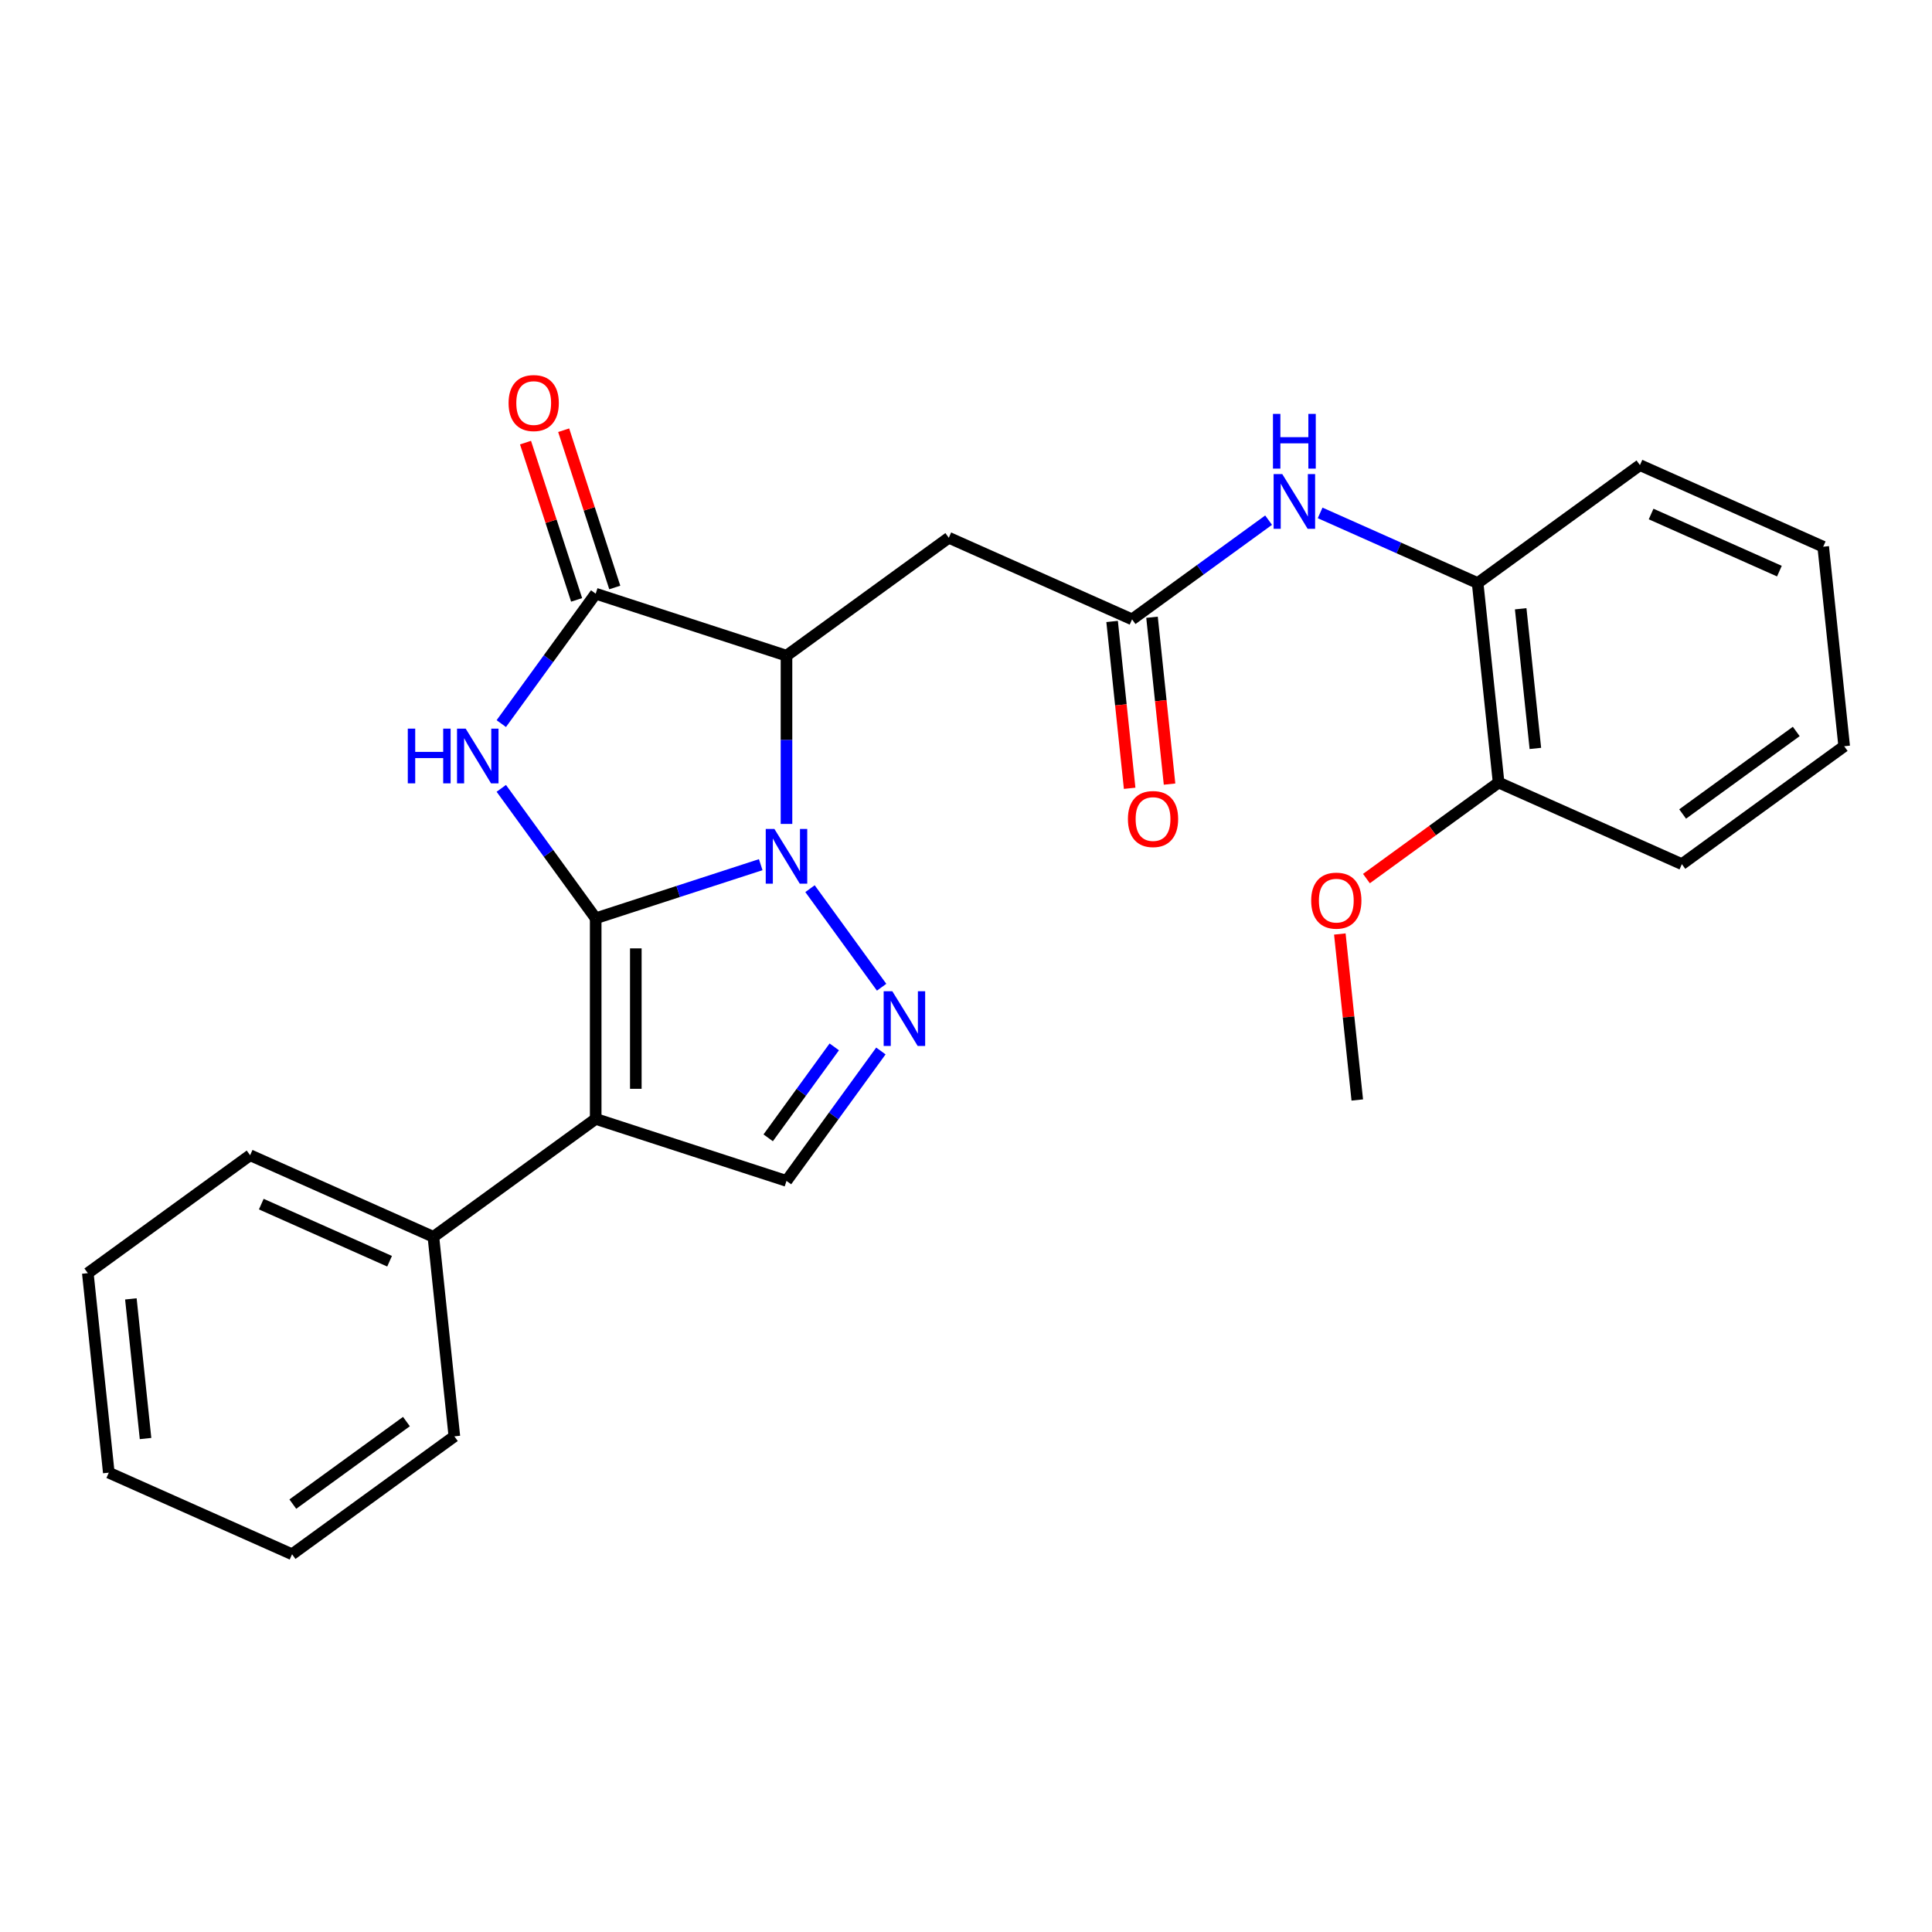 <?xml version='1.0' encoding='iso-8859-1'?>
<svg version='1.1' baseProfile='full'
              xmlns='http://www.w3.org/2000/svg'
                      xmlns:rdkit='http://www.rdkit.org/xml'
                      xmlns:xlink='http://www.w3.org/1999/xlink'
                  xml:space='preserve'
width='1000px' height='1000px' viewBox='0 0 1000 1000'>
<!-- END OF HEADER -->
<rect style='opacity:1.0;fill:#FFFFFF;stroke:none' width='1000' height='1000' x='0' y='0'> </rect>
<path class='bond-0' d='M 308.33,475.306 L 351.04,461.428' style='fill:none;fill-rule:evenodd;stroke:#000000;stroke-width:6px;stroke-linecap:butt;stroke-linejoin:miter;stroke-opacity:1' />
<path class='bond-0' d='M 351.04,461.428 L 393.75,447.551' style='fill:none;fill-rule:evenodd;stroke:#0000FF;stroke-width:6px;stroke-linecap:butt;stroke-linejoin:miter;stroke-opacity:1' />
<path class='bond-1' d='M 308.33,475.306 L 283.9,441.68' style='fill:none;fill-rule:evenodd;stroke:#000000;stroke-width:6px;stroke-linecap:butt;stroke-linejoin:miter;stroke-opacity:1' />
<path class='bond-1' d='M 283.9,441.68 L 259.469,408.054' style='fill:none;fill-rule:evenodd;stroke:#0000FF;stroke-width:6px;stroke-linecap:butt;stroke-linejoin:miter;stroke-opacity:1' />
<path class='bond-2' d='M 308.33,475.306 L 308.33,579.144' style='fill:none;fill-rule:evenodd;stroke:#000000;stroke-width:6px;stroke-linecap:butt;stroke-linejoin:miter;stroke-opacity:1' />
<path class='bond-2' d='M 329.098,490.881 L 329.098,563.568' style='fill:none;fill-rule:evenodd;stroke:#000000;stroke-width:6px;stroke-linecap:butt;stroke-linejoin:miter;stroke-opacity:1' />
<path class='bond-3' d='M 407.086,426.462 L 407.086,382.92' style='fill:none;fill-rule:evenodd;stroke:#0000FF;stroke-width:6px;stroke-linecap:butt;stroke-linejoin:miter;stroke-opacity:1' />
<path class='bond-3' d='M 407.086,382.92 L 407.086,339.379' style='fill:none;fill-rule:evenodd;stroke:#000000;stroke-width:6px;stroke-linecap:butt;stroke-linejoin:miter;stroke-opacity:1' />
<path class='bond-4' d='M 419.26,459.974 L 456.323,510.987' style='fill:none;fill-rule:evenodd;stroke:#0000FF;stroke-width:6px;stroke-linecap:butt;stroke-linejoin:miter;stroke-opacity:1' />
<path class='bond-5' d='M 259.469,374.542 L 283.9,340.917' style='fill:none;fill-rule:evenodd;stroke:#0000FF;stroke-width:6px;stroke-linecap:butt;stroke-linejoin:miter;stroke-opacity:1' />
<path class='bond-5' d='M 283.9,340.917 L 308.33,307.291' style='fill:none;fill-rule:evenodd;stroke:#000000;stroke-width:6px;stroke-linecap:butt;stroke-linejoin:miter;stroke-opacity:1' />
<path class='bond-6' d='M 308.33,579.144 L 407.086,611.232' style='fill:none;fill-rule:evenodd;stroke:#000000;stroke-width:6px;stroke-linecap:butt;stroke-linejoin:miter;stroke-opacity:1' />
<path class='bond-11' d='M 308.33,579.144 L 224.323,640.179' style='fill:none;fill-rule:evenodd;stroke:#000000;stroke-width:6px;stroke-linecap:butt;stroke-linejoin:miter;stroke-opacity:1' />
<path class='bond-7' d='M 407.086,339.379 L 491.093,278.344' style='fill:none;fill-rule:evenodd;stroke:#000000;stroke-width:6px;stroke-linecap:butt;stroke-linejoin:miter;stroke-opacity:1' />
<path class='bond-27' d='M 407.086,339.379 L 308.33,307.291' style='fill:none;fill-rule:evenodd;stroke:#000000;stroke-width:6px;stroke-linecap:butt;stroke-linejoin:miter;stroke-opacity:1' />
<path class='bond-26' d='M 455.947,543.981 L 431.517,577.606' style='fill:none;fill-rule:evenodd;stroke:#0000FF;stroke-width:6px;stroke-linecap:butt;stroke-linejoin:miter;stroke-opacity:1' />
<path class='bond-26' d='M 431.517,577.606 L 407.086,611.232' style='fill:none;fill-rule:evenodd;stroke:#000000;stroke-width:6px;stroke-linecap:butt;stroke-linejoin:miter;stroke-opacity:1' />
<path class='bond-26' d='M 431.817,541.861 L 414.715,565.399' style='fill:none;fill-rule:evenodd;stroke:#0000FF;stroke-width:6px;stroke-linecap:butt;stroke-linejoin:miter;stroke-opacity:1' />
<path class='bond-26' d='M 414.715,565.399 L 397.614,588.937' style='fill:none;fill-rule:evenodd;stroke:#000000;stroke-width:6px;stroke-linecap:butt;stroke-linejoin:miter;stroke-opacity:1' />
<path class='bond-12' d='M 318.206,304.082 L 304.981,263.382' style='fill:none;fill-rule:evenodd;stroke:#000000;stroke-width:6px;stroke-linecap:butt;stroke-linejoin:miter;stroke-opacity:1' />
<path class='bond-12' d='M 304.981,263.382 L 291.757,222.682' style='fill:none;fill-rule:evenodd;stroke:#FF0000;stroke-width:6px;stroke-linecap:butt;stroke-linejoin:miter;stroke-opacity:1' />
<path class='bond-12' d='M 298.454,310.5 L 285.23,269.8' style='fill:none;fill-rule:evenodd;stroke:#000000;stroke-width:6px;stroke-linecap:butt;stroke-linejoin:miter;stroke-opacity:1' />
<path class='bond-12' d='M 285.23,269.8 L 272.006,229.1' style='fill:none;fill-rule:evenodd;stroke:#FF0000;stroke-width:6px;stroke-linecap:butt;stroke-linejoin:miter;stroke-opacity:1' />
<path class='bond-8' d='M 491.093,278.344 L 585.955,320.579' style='fill:none;fill-rule:evenodd;stroke:#000000;stroke-width:6px;stroke-linecap:butt;stroke-linejoin:miter;stroke-opacity:1' />
<path class='bond-9' d='M 585.955,320.579 L 621.29,294.907' style='fill:none;fill-rule:evenodd;stroke:#000000;stroke-width:6px;stroke-linecap:butt;stroke-linejoin:miter;stroke-opacity:1' />
<path class='bond-9' d='M 621.29,294.907 L 656.626,269.234' style='fill:none;fill-rule:evenodd;stroke:#0000FF;stroke-width:6px;stroke-linecap:butt;stroke-linejoin:miter;stroke-opacity:1' />
<path class='bond-13' d='M 575.628,321.665 L 580.166,364.842' style='fill:none;fill-rule:evenodd;stroke:#000000;stroke-width:6px;stroke-linecap:butt;stroke-linejoin:miter;stroke-opacity:1' />
<path class='bond-13' d='M 580.166,364.842 L 584.704,408.018' style='fill:none;fill-rule:evenodd;stroke:#FF0000;stroke-width:6px;stroke-linecap:butt;stroke-linejoin:miter;stroke-opacity:1' />
<path class='bond-13' d='M 596.282,319.494 L 600.82,362.671' style='fill:none;fill-rule:evenodd;stroke:#000000;stroke-width:6px;stroke-linecap:butt;stroke-linejoin:miter;stroke-opacity:1' />
<path class='bond-13' d='M 600.82,362.671 L 605.358,405.848' style='fill:none;fill-rule:evenodd;stroke:#FF0000;stroke-width:6px;stroke-linecap:butt;stroke-linejoin:miter;stroke-opacity:1' />
<path class='bond-10' d='M 683.298,265.482 L 724.06,283.631' style='fill:none;fill-rule:evenodd;stroke:#0000FF;stroke-width:6px;stroke-linecap:butt;stroke-linejoin:miter;stroke-opacity:1' />
<path class='bond-10' d='M 724.06,283.631 L 764.823,301.779' style='fill:none;fill-rule:evenodd;stroke:#000000;stroke-width:6px;stroke-linecap:butt;stroke-linejoin:miter;stroke-opacity:1' />
<path class='bond-14' d='M 764.823,301.779 L 775.677,405.049' style='fill:none;fill-rule:evenodd;stroke:#000000;stroke-width:6px;stroke-linecap:butt;stroke-linejoin:miter;stroke-opacity:1' />
<path class='bond-14' d='M 787.105,315.099 L 794.703,387.388' style='fill:none;fill-rule:evenodd;stroke:#000000;stroke-width:6px;stroke-linecap:butt;stroke-linejoin:miter;stroke-opacity:1' />
<path class='bond-16' d='M 764.823,301.779 L 848.83,240.745' style='fill:none;fill-rule:evenodd;stroke:#000000;stroke-width:6px;stroke-linecap:butt;stroke-linejoin:miter;stroke-opacity:1' />
<path class='bond-17' d='M 224.323,640.179 L 129.462,597.944' style='fill:none;fill-rule:evenodd;stroke:#000000;stroke-width:6px;stroke-linecap:butt;stroke-linejoin:miter;stroke-opacity:1' />
<path class='bond-17' d='M 201.647,652.816 L 135.244,623.251' style='fill:none;fill-rule:evenodd;stroke:#000000;stroke-width:6px;stroke-linecap:butt;stroke-linejoin:miter;stroke-opacity:1' />
<path class='bond-18' d='M 224.323,640.179 L 235.177,743.448' style='fill:none;fill-rule:evenodd;stroke:#000000;stroke-width:6px;stroke-linecap:butt;stroke-linejoin:miter;stroke-opacity:1' />
<path class='bond-15' d='M 775.677,405.049 L 741.472,429.901' style='fill:none;fill-rule:evenodd;stroke:#000000;stroke-width:6px;stroke-linecap:butt;stroke-linejoin:miter;stroke-opacity:1' />
<path class='bond-15' d='M 741.472,429.901 L 707.266,454.753' style='fill:none;fill-rule:evenodd;stroke:#FF0000;stroke-width:6px;stroke-linecap:butt;stroke-linejoin:miter;stroke-opacity:1' />
<path class='bond-19' d='M 775.677,405.049 L 870.538,447.284' style='fill:none;fill-rule:evenodd;stroke:#000000;stroke-width:6px;stroke-linecap:butt;stroke-linejoin:miter;stroke-opacity:1' />
<path class='bond-20' d='M 693.494,483.44 L 698.009,526.397' style='fill:none;fill-rule:evenodd;stroke:#FF0000;stroke-width:6px;stroke-linecap:butt;stroke-linejoin:miter;stroke-opacity:1' />
<path class='bond-20' d='M 698.009,526.397 L 702.524,569.354' style='fill:none;fill-rule:evenodd;stroke:#000000;stroke-width:6px;stroke-linecap:butt;stroke-linejoin:miter;stroke-opacity:1' />
<path class='bond-21' d='M 848.83,240.745 L 943.691,282.98' style='fill:none;fill-rule:evenodd;stroke:#000000;stroke-width:6px;stroke-linecap:butt;stroke-linejoin:miter;stroke-opacity:1' />
<path class='bond-21' d='M 854.612,266.052 L 921.015,295.617' style='fill:none;fill-rule:evenodd;stroke:#000000;stroke-width:6px;stroke-linecap:butt;stroke-linejoin:miter;stroke-opacity:1' />
<path class='bond-24' d='M 129.462,597.944 L 45.455,658.979' style='fill:none;fill-rule:evenodd;stroke:#000000;stroke-width:6px;stroke-linecap:butt;stroke-linejoin:miter;stroke-opacity:1' />
<path class='bond-22' d='M 235.177,743.448 L 151.17,804.483' style='fill:none;fill-rule:evenodd;stroke:#000000;stroke-width:6px;stroke-linecap:butt;stroke-linejoin:miter;stroke-opacity:1' />
<path class='bond-22' d='M 210.369,735.802 L 151.564,778.527' style='fill:none;fill-rule:evenodd;stroke:#000000;stroke-width:6px;stroke-linecap:butt;stroke-linejoin:miter;stroke-opacity:1' />
<path class='bond-29' d='M 870.538,447.284 L 954.545,386.249' style='fill:none;fill-rule:evenodd;stroke:#000000;stroke-width:6px;stroke-linecap:butt;stroke-linejoin:miter;stroke-opacity:1' />
<path class='bond-29' d='M 870.932,421.327 L 929.737,378.603' style='fill:none;fill-rule:evenodd;stroke:#000000;stroke-width:6px;stroke-linecap:butt;stroke-linejoin:miter;stroke-opacity:1' />
<path class='bond-23' d='M 943.691,282.98 L 954.545,386.249' style='fill:none;fill-rule:evenodd;stroke:#000000;stroke-width:6px;stroke-linecap:butt;stroke-linejoin:miter;stroke-opacity:1' />
<path class='bond-25' d='M 151.17,804.483 L 56.309,762.248' style='fill:none;fill-rule:evenodd;stroke:#000000;stroke-width:6px;stroke-linecap:butt;stroke-linejoin:miter;stroke-opacity:1' />
<path class='bond-28' d='M 45.455,658.979 L 56.309,762.248' style='fill:none;fill-rule:evenodd;stroke:#000000;stroke-width:6px;stroke-linecap:butt;stroke-linejoin:miter;stroke-opacity:1' />
<path class='bond-28' d='M 67.737,672.298 L 75.335,744.587' style='fill:none;fill-rule:evenodd;stroke:#000000;stroke-width:6px;stroke-linecap:butt;stroke-linejoin:miter;stroke-opacity:1' />
<path  class='atom-1' d='M 400.826 429.058
L 410.106 444.058
Q 411.026 445.538, 412.506 448.218
Q 413.986 450.898, 414.066 451.058
L 414.066 429.058
L 417.826 429.058
L 417.826 457.378
L 413.946 457.378
L 403.986 440.978
Q 402.826 439.058, 401.586 436.858
Q 400.386 434.658, 400.026 433.978
L 400.026 457.378
L 396.346 457.378
L 396.346 429.058
L 400.826 429.058
' fill='#0000FF'/>
<path  class='atom-2' d='M 211.075 377.138
L 214.915 377.138
L 214.915 389.178
L 229.395 389.178
L 229.395 377.138
L 233.235 377.138
L 233.235 405.458
L 229.395 405.458
L 229.395 392.378
L 214.915 392.378
L 214.915 405.458
L 211.075 405.458
L 211.075 377.138
' fill='#0000FF'/>
<path  class='atom-2' d='M 241.035 377.138
L 250.315 392.138
Q 251.235 393.618, 252.715 396.298
Q 254.195 398.978, 254.275 399.138
L 254.275 377.138
L 258.035 377.138
L 258.035 405.458
L 254.155 405.458
L 244.195 389.058
Q 243.035 387.138, 241.795 384.938
Q 240.595 382.738, 240.235 382.058
L 240.235 405.458
L 236.555 405.458
L 236.555 377.138
L 241.035 377.138
' fill='#0000FF'/>
<path  class='atom-5' d='M 461.861 513.065
L 471.141 528.065
Q 472.061 529.545, 473.541 532.225
Q 475.021 534.905, 475.101 535.065
L 475.101 513.065
L 478.861 513.065
L 478.861 541.385
L 474.981 541.385
L 465.021 524.985
Q 463.861 523.065, 462.621 520.865
Q 461.421 518.665, 461.061 517.985
L 461.061 541.385
L 457.381 541.385
L 457.381 513.065
L 461.861 513.065
' fill='#0000FF'/>
<path  class='atom-10' d='M 663.702 245.385
L 672.982 260.385
Q 673.902 261.865, 675.382 264.545
Q 676.862 267.225, 676.942 267.385
L 676.942 245.385
L 680.702 245.385
L 680.702 273.705
L 676.822 273.705
L 666.862 257.305
Q 665.702 255.385, 664.462 253.185
Q 663.262 250.985, 662.902 250.305
L 662.902 273.705
L 659.222 273.705
L 659.222 245.385
L 663.702 245.385
' fill='#0000FF'/>
<path  class='atom-10' d='M 658.882 214.233
L 662.722 214.233
L 662.722 226.273
L 677.202 226.273
L 677.202 214.233
L 681.042 214.233
L 681.042 242.553
L 677.202 242.553
L 677.202 229.473
L 662.722 229.473
L 662.722 242.553
L 658.882 242.553
L 658.882 214.233
' fill='#0000FF'/>
<path  class='atom-13' d='M 263.242 208.615
Q 263.242 201.815, 266.602 198.015
Q 269.962 194.215, 276.242 194.215
Q 282.522 194.215, 285.882 198.015
Q 289.242 201.815, 289.242 208.615
Q 289.242 215.495, 285.842 219.415
Q 282.442 223.295, 276.242 223.295
Q 270.002 223.295, 266.602 219.415
Q 263.242 215.535, 263.242 208.615
M 276.242 220.095
Q 280.562 220.095, 282.882 217.215
Q 285.242 214.295, 285.242 208.615
Q 285.242 203.055, 282.882 200.255
Q 280.562 197.415, 276.242 197.415
Q 271.922 197.415, 269.562 200.215
Q 267.242 203.015, 267.242 208.615
Q 267.242 214.335, 269.562 217.215
Q 271.922 220.095, 276.242 220.095
' fill='#FF0000'/>
<path  class='atom-14' d='M 583.809 423.929
Q 583.809 417.129, 587.169 413.329
Q 590.529 409.529, 596.809 409.529
Q 603.089 409.529, 606.449 413.329
Q 609.809 417.129, 609.809 423.929
Q 609.809 430.809, 606.409 434.729
Q 603.009 438.609, 596.809 438.609
Q 590.569 438.609, 587.169 434.729
Q 583.809 430.849, 583.809 423.929
M 596.809 435.409
Q 601.129 435.409, 603.449 432.529
Q 605.809 429.609, 605.809 423.929
Q 605.809 418.369, 603.449 415.569
Q 601.129 412.729, 596.809 412.729
Q 592.489 412.729, 590.129 415.529
Q 587.809 418.329, 587.809 423.929
Q 587.809 429.649, 590.129 432.529
Q 592.489 435.409, 596.809 435.409
' fill='#FF0000'/>
<path  class='atom-16' d='M 678.67 466.164
Q 678.67 459.364, 682.03 455.564
Q 685.39 451.764, 691.67 451.764
Q 697.95 451.764, 701.31 455.564
Q 704.67 459.364, 704.67 466.164
Q 704.67 473.044, 701.27 476.964
Q 697.87 480.844, 691.67 480.844
Q 685.43 480.844, 682.03 476.964
Q 678.67 473.084, 678.67 466.164
M 691.67 477.644
Q 695.99 477.644, 698.31 474.764
Q 700.67 471.844, 700.67 466.164
Q 700.67 460.604, 698.31 457.804
Q 695.99 454.964, 691.67 454.964
Q 687.35 454.964, 684.99 457.764
Q 682.67 460.564, 682.67 466.164
Q 682.67 471.884, 684.99 474.764
Q 687.35 477.644, 691.67 477.644
' fill='#FF0000'/>
</svg>
